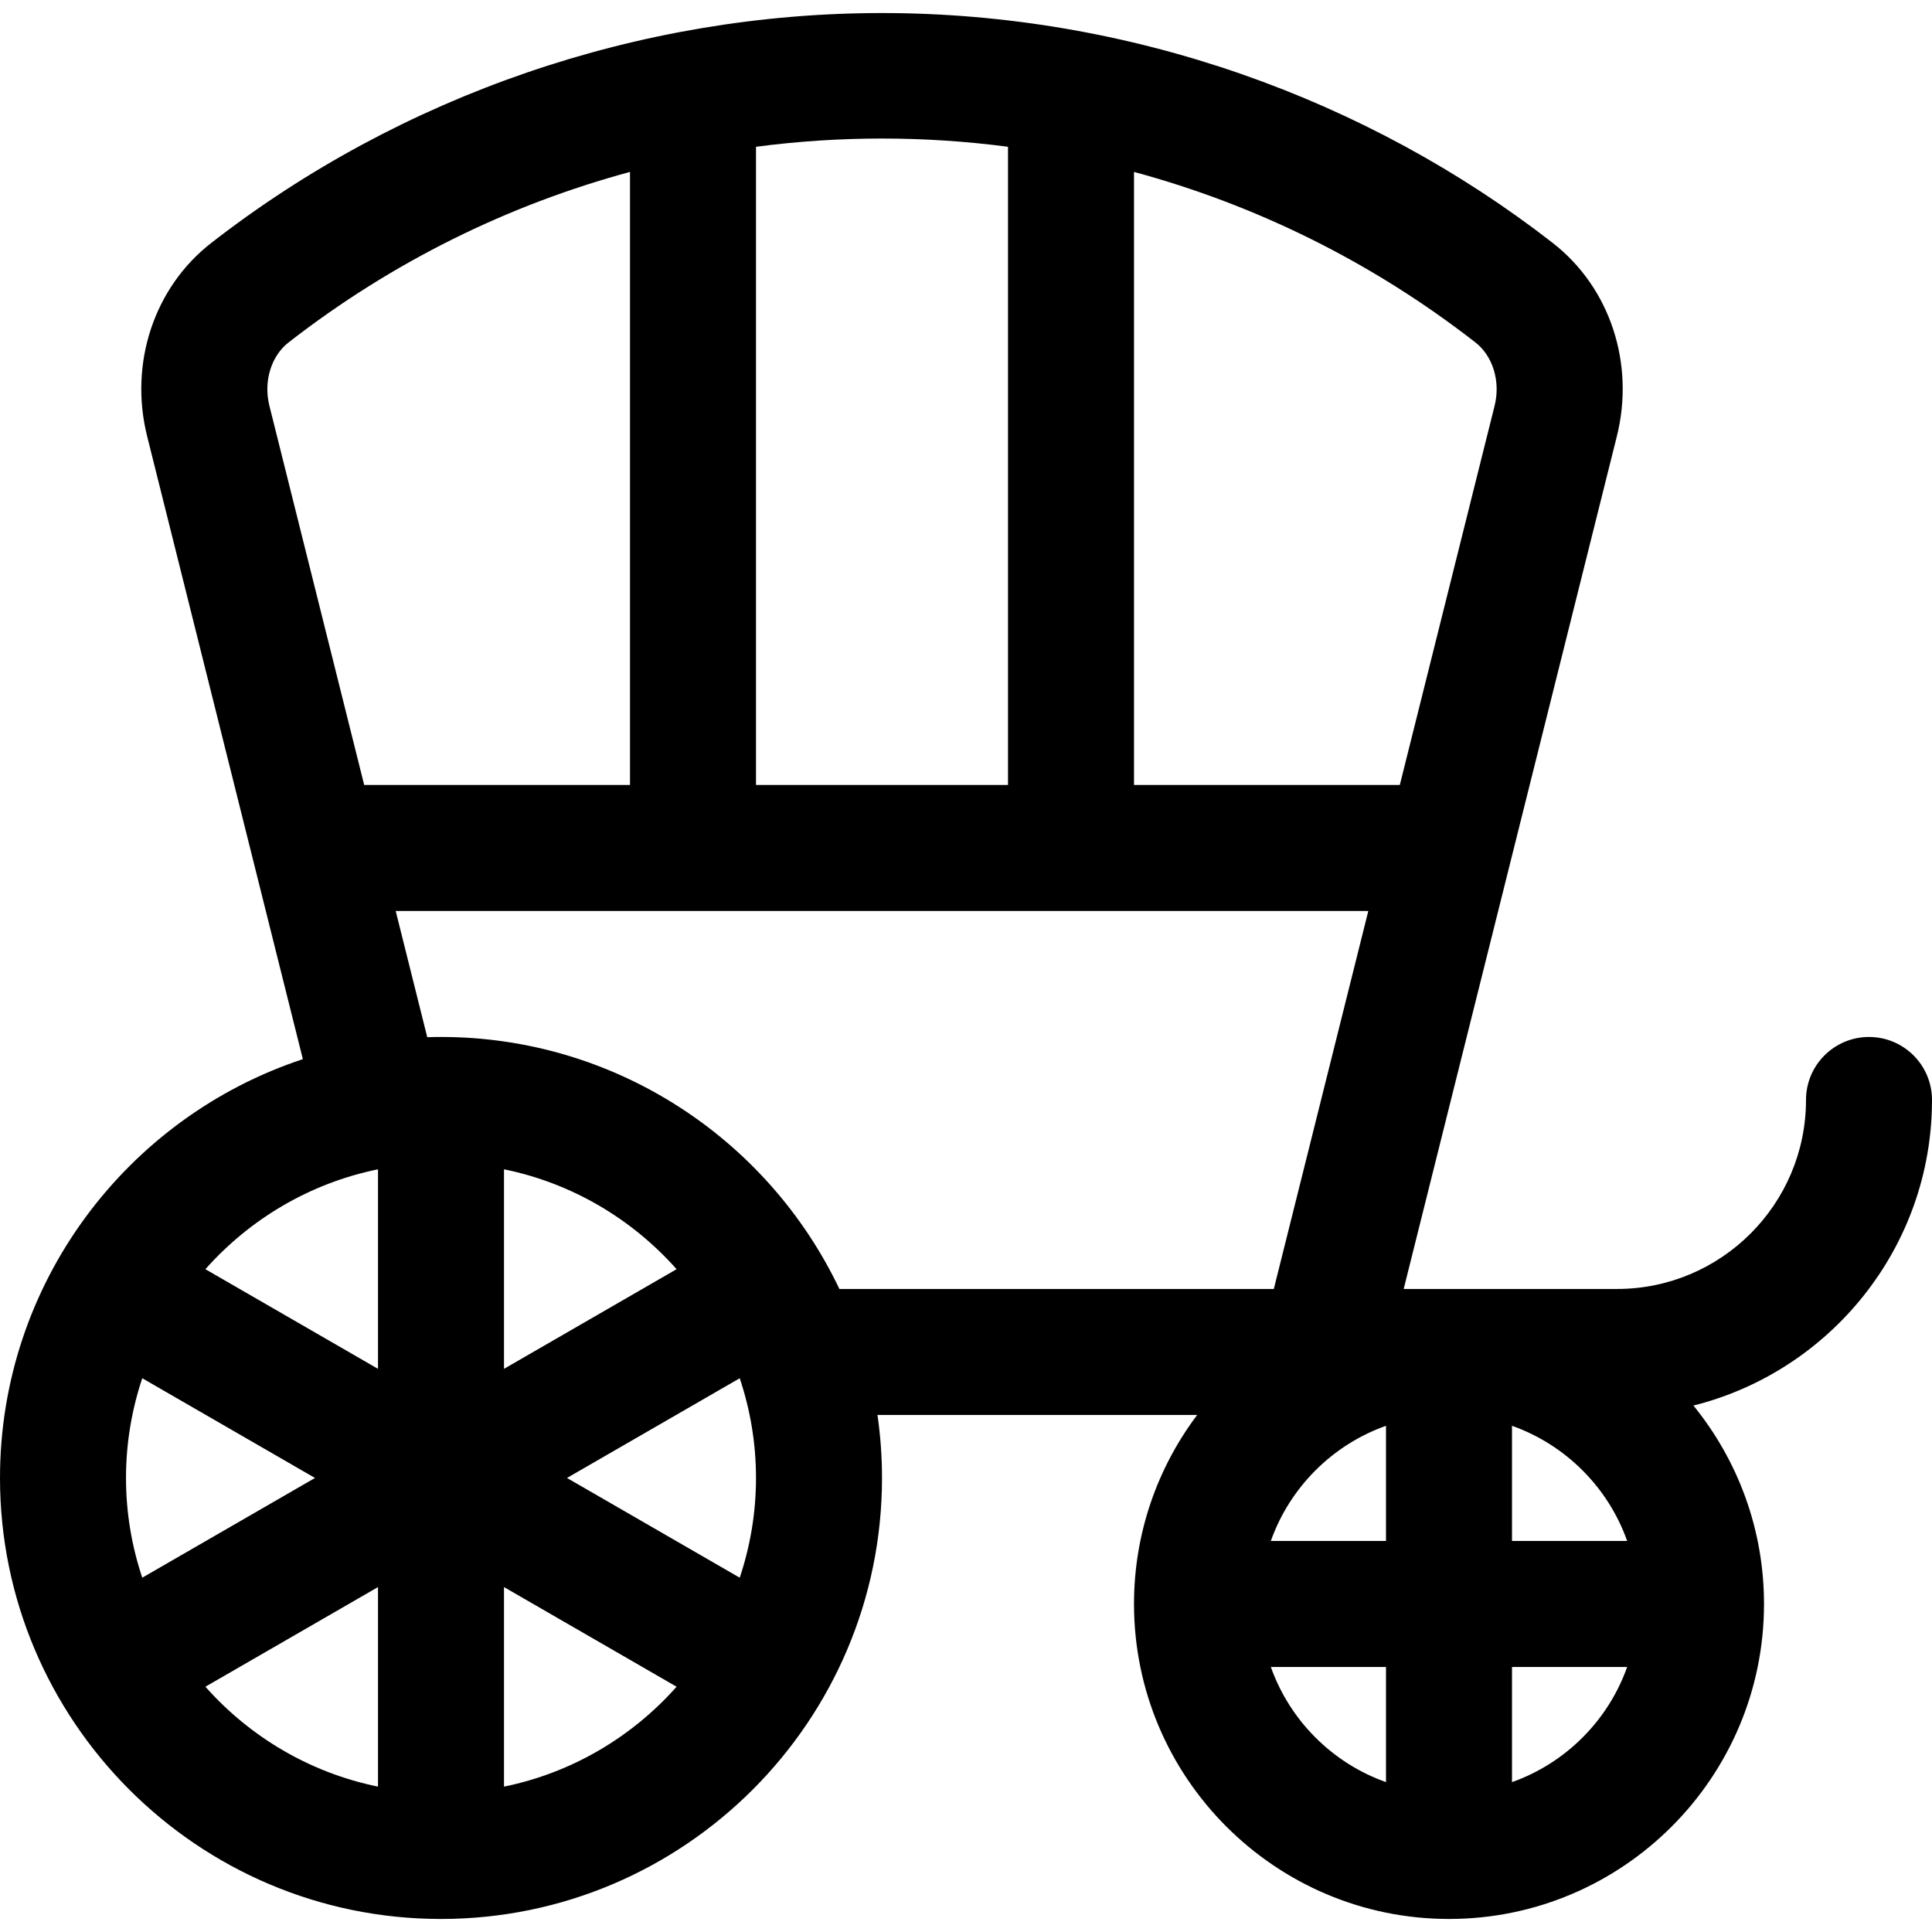 <?xml version="1.0" encoding="iso-8859-1"?>
<!-- Uploaded to: SVG Repo, www.svgrepo.com, Generator: SVG Repo Mixer Tools -->
<svg fill="#000000" height="800px" width="800px" version="1.1" id="Layer_1" xmlns="http://www.w3.org/2000/svg" xmlns:xlink="http://www.w3.org/1999/xlink" 
	 viewBox="0 0 512 512" xml:space="preserve">
<g>
	<g>
		<path d="M512,291.502c0-9.22-7.475-16.696-16.696-16.696s-16.696,7.475-16.696,16.696c0,27.618-22.469,50.087-50.087,50.087
			h-56.53l56.489-225.957c4.835-19.339-1.829-39.451-16.975-51.239C362.552,26.295,299.759,3.455,233.739,3.455
			c-64.236,0-127.387,21.729-177.766,60.937c-15.146,11.788-21.81,31.901-16.975,51.24L80.26,280.685
			C33.572,296.123,0,340.132,0,391.676c0,64.253,52.251,116.87,116.87,116.87c64.43,0,116.87-52.427,116.87-116.87
			c0-5.669-0.414-11.241-1.198-16.696h84.722c-10.505,13.962-16.741,31.309-16.741,50.087c0,46.03,37.448,83.478,83.478,83.478
			s83.478-37.448,83.478-83.478c0-19.917-7.021-38.219-18.705-52.583C485.048,363.408,512,330.548,512,291.502z M200.348,38.898
			c22.162-2.914,44.621-2.914,66.783,0v169.125h-66.783V38.898z M71.392,107.532c-1.606-6.423,0.44-13.169,5.09-16.789
			c27.55-21.441,58.355-36.5,90.475-45.182v162.461H96.514L71.392,107.532z M33.391,391.676c0-9.236,1.53-18.116,4.313-26.428
			l45.774,26.428l-45.775,26.428C34.922,409.791,33.391,400.91,33.391,391.676z M100.174,473.473
			c-18.035-3.675-33.961-13.194-45.741-26.472l45.741-26.409V473.473z M100.174,362.758l-45.741-26.409
			c11.779-13.278,27.706-22.796,45.741-26.471V362.758z M133.565,473.473v-52.881l45.74,26.409
			C167.526,460.279,151.6,469.798,133.565,473.473z M196.035,418.104l-45.774-26.428l45.775-26.428
			c2.781,8.311,4.312,17.192,4.312,26.428S198.817,409.791,196.035,418.104z M133.565,362.758v-52.881
			c18.035,3.675,33.961,13.194,45.74,26.473L133.565,362.758z M222.447,341.589c-18.994-39.876-59.509-66.783-105.578-66.783
			c-1.22,0-2.434,0.024-3.645,0.062l-8.363-33.454h257.755l-25.043,100.174H222.447z M367.304,472.282
			c-14.207-5.04-25.481-16.314-30.52-30.52h30.52V472.282z M367.304,408.371h-30.52c5.039-14.207,16.313-25.481,30.52-30.52V408.371
			z M300.522,208.022V45.561c32.12,8.682,62.925,23.74,90.475,45.182c4.65,3.62,6.696,10.366,5.09,16.789l-25.122,100.49H300.522z
			 M400.696,472.281v-30.52h30.52C426.177,455.968,414.903,467.242,400.696,472.281z M400.696,408.371v-30.52
			c14.207,5.039,25.481,16.313,30.52,30.52H400.696z"/>
	</g>
</g>
</svg>
